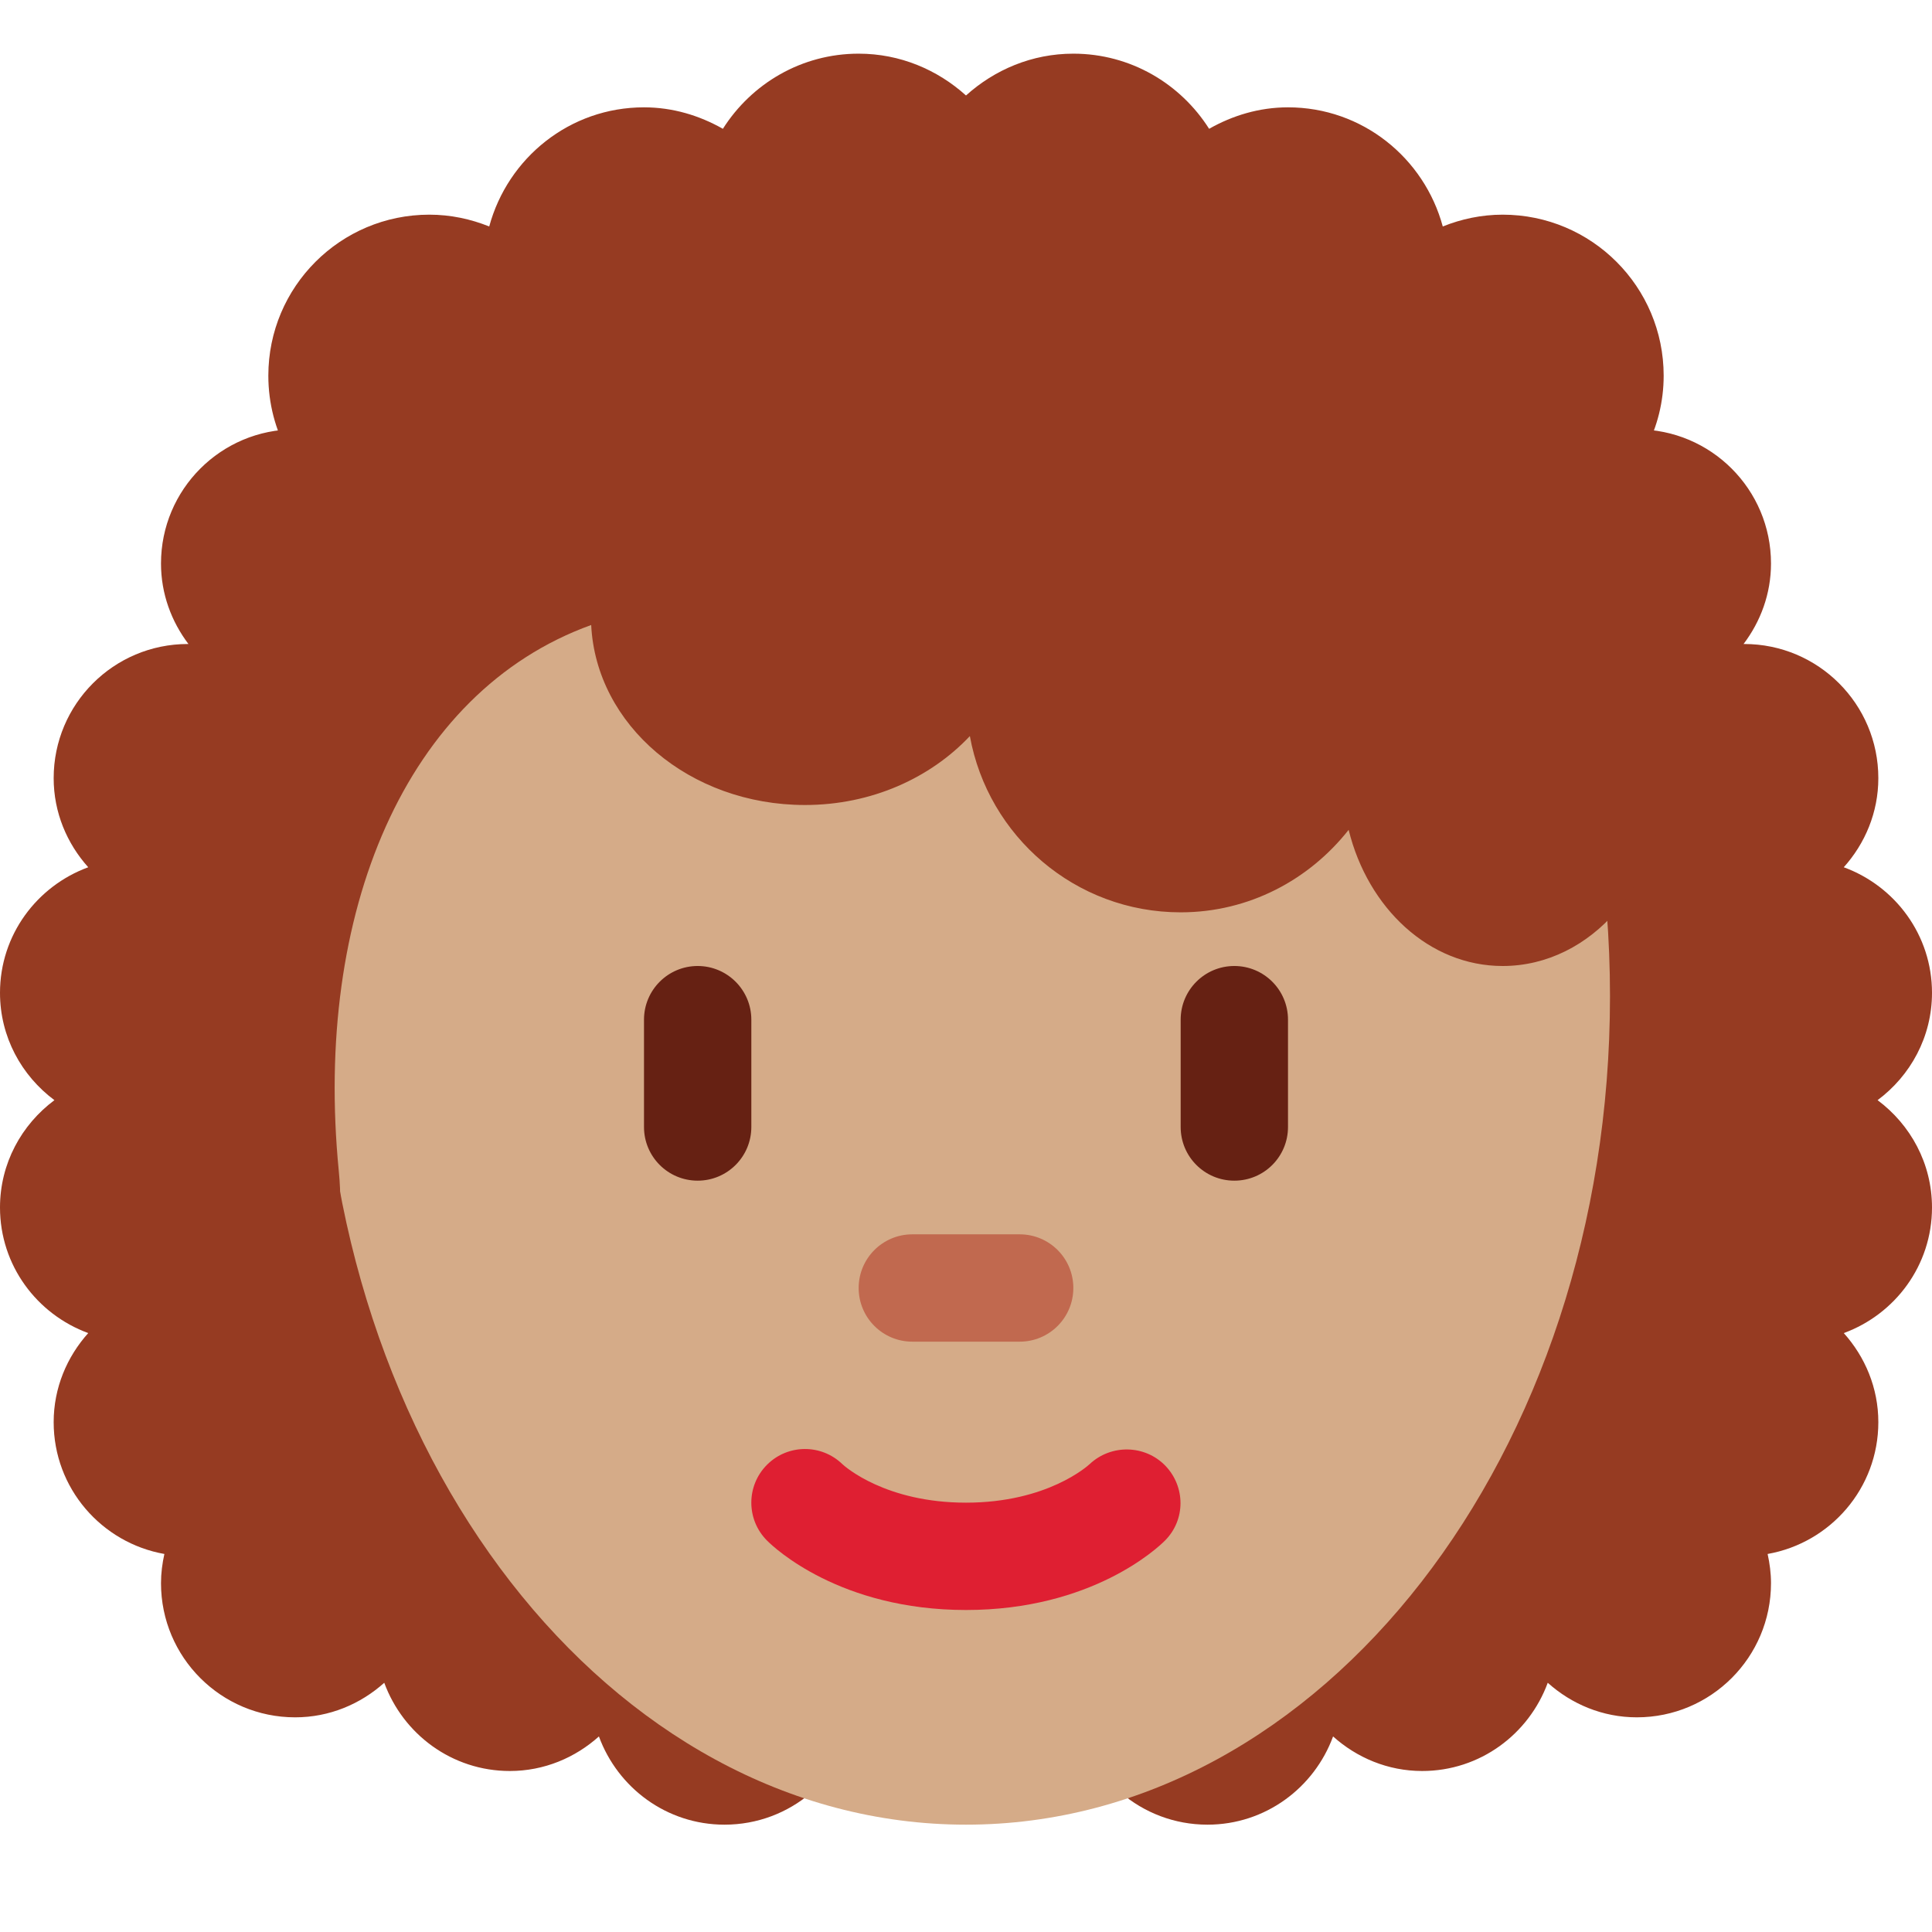 <svg width="50px" height="50px" xmlns="http://www.w3.org/2000/svg" viewBox="0 0 36 36"><path fill="#963B22" d="M34.986 20.5c.612-.456 1.014-1.178 1.014-2 0-1.078-.687-1.989-1.644-2.34.396-.442.644-1.02.644-1.66 0-1.381-1.119-2.5-2.5-2.5l-.012.001c.317-.419.512-.935.512-1.501C33 9.119 31.881 8 30.5 8c-.619 0-1.177.233-1.614.605C26.106 5.213 22.196 3 18 3 13.706 3 9.711 5.031 6.921 8.446 6.517 8.166 6.029 8 5.5 8 4.119 8 3 9.119 3 10.5c0 .566.195 1.082.512 1.501L3.5 12C2.119 12 1 13.119 1 14.5c0 .64.248 1.218.644 1.66C.687 16.511 0 17.422 0 18.5c0 .822.402 1.544 1.014 2C.402 20.956 0 21.678 0 22.5c0 1.078.687 1.989 1.644 2.34C1.248 25.282 1 25.86 1 26.5c0 1.231.892 2.249 2.063 2.456-.039.176-.063.357-.063.544C3 30.881 4.119 32 5.5 32c.64 0 1.218-.248 1.66-.644C7.511 32.313 8.422 33 9.5 33c.64 0 1.218-.248 1.66-.644.351.957 1.262 1.644 2.34 1.644 1.229 0 2.245-.888 2.455-2.056.673.034 1.353.056 2.045.056.691 0 1.37-.031 2.043-.078C20.244 33.101 21.264 34 22.5 34c1.078 0 1.989-.687 2.34-1.644.442.396 1.02.644 1.66.644 1.078 0 1.989-.687 2.34-1.644.442.396 1.02.644 1.66.644 1.381 0 2.5-1.119 2.5-2.5 0-.187-.024-.368-.063-.544C34.108 28.749 35 27.731 35 26.5c0-.64-.248-1.218-.644-1.66.957-.351 1.644-1.262 1.644-2.34 0-.822-.402-1.544-1.014-2z"/><path fill="#D5AB88" d="M6 18.562c0-8.526 5.373-15.438 12-15.438s12 6.912 12 15.438S24.627 34 18 34 6 27.088 6 18.562z"/><path fill="#DF1F32" d="M18 30c-2.347 0-3.575-1.16-3.707-1.293-.391-.391-.391-1.023 0-1.414.387-.387 1.013-.39 1.404-.01.051.047.806.717 2.303.717 1.519 0 2.273-.69 2.305-.719.398-.373 1.027-.362 1.408.029.379.393.38 1.011-.006 1.397C21.575 28.84 20.347 30 18 30z"/><path fill="#C1694F" d="M19 25h-2c-.552 0-1-.447-1-1s.448-1 1-1h2c.553 0 1 .447 1 1s-.447 1-1 1z"/><path fill="#662113" d="M13 22c-.552 0-1-.447-1-1v-2c0-.552.448-1 1-1s1 .448 1 1v2c0 .553-.448 1-1 1zm10 0c-.553 0-1-.447-1-1v-2c0-.552.447-1 1-1s1 .448 1 1v2c0 .553-.447 1-1 1z"/><path fill="#963B22" d="M29.811 9.377C30.529 8.829 31 7.973 31 7c0-1.657-1.343-3-3-3-.395 0-.77.081-1.116.22C26.539 2.944 25.385 2 24 2c-.537 0-1.034.153-1.47.4C21.998 1.561 21.067 1 20 1c-.772 0-1.468.3-2 .779C17.468 1.3 16.772 1 16 1c-1.067 0-1.998.561-2.53 1.4-.436-.247-.933-.4-1.47-.4-1.385 0-2.539.944-2.884 2.22C8.77 4.081 8.395 4 8 4 6.343 4 5 5.343 5 7c0 1.04.529 1.955 1.333 2.493-1.26 1.834-2.051 3.661-2.458 4.882-1.125 3.375 2.827 11.418 2.437 7.437-.468-4.788 1.236-8.915 4.704-10.166C11.107 13.51 12.848 15 15 15c1.242 0 2.339-.506 3.072-1.284C18.411 15.582 20.036 17 22 17c1.275 0 2.397-.608 3.13-1.537C25.49 16.925 26.632 18 28 18c1.657 0 3-1.567 3-3.5 0-.318-.048-.621-.116-.914.069-.177.116-.368.116-.586 0-.932-.387-2.249-1.189-3.623z"/></svg>